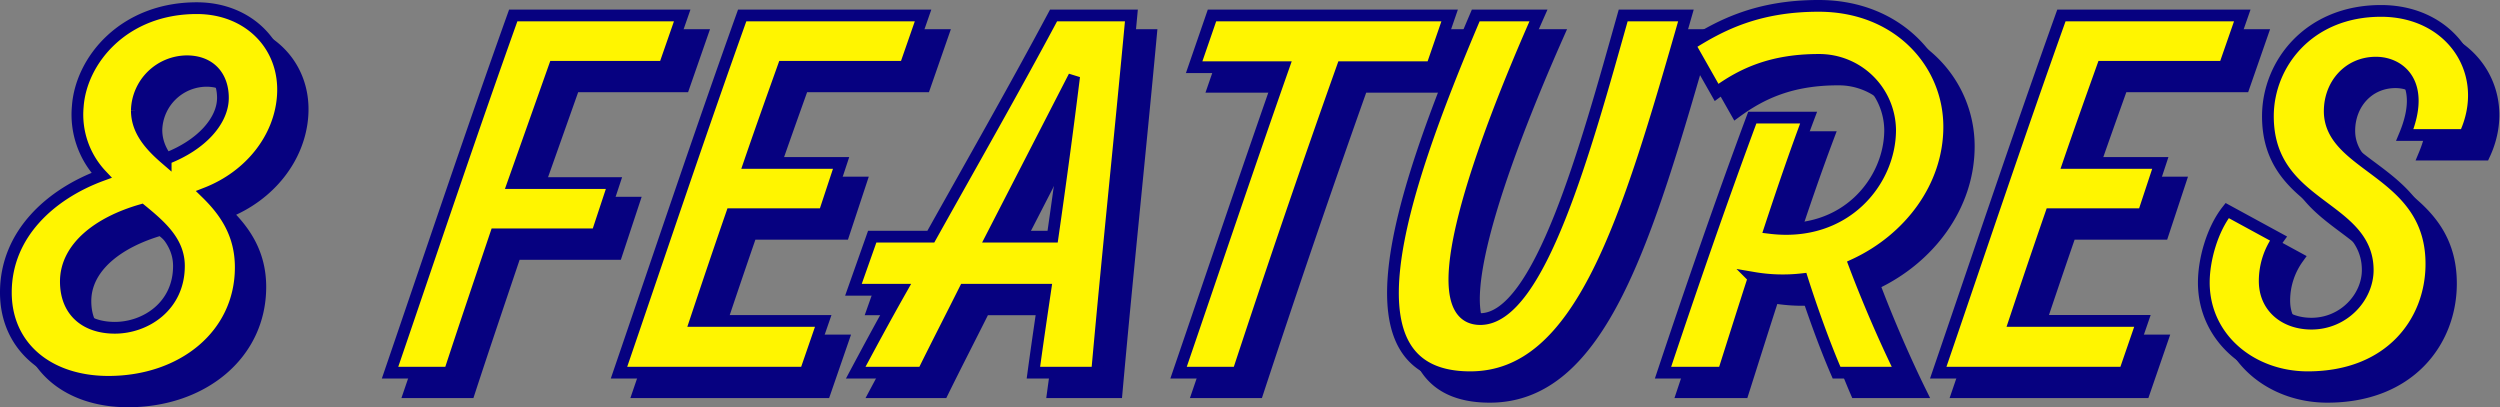 <svg xmlns="http://www.w3.org/2000/svg" width="638.782" height="104.057" viewBox="0 0 638.782 104.057">
  <rect x="0" y="0" width="638.782" height="104.057" fill="#808080" stroke="none"/>
  <g id="グループ_92389" data-name="グループ 92389" transform="translate(-313.802 -1969.925)">
    <path id="パス_140345" data-name="パス 140345" d="M-267.228-82.6c-18.72,0-29.6,13.338-30.42,25.155a22.547,22.547,0,0,0,6.084,17.55c-12.753,4.68-24.453,14.859-24.453,29.952,0,13.806,10.764,22.815,26.208,22.815C-270.855,12.87-256,.936-256-16.38c0-8.541-3.978-14.274-8.775-18.954,11.115-4.329,18.837-14.04,19.539-24.921C-244.413-72.891-253.89-82.6-267.228-82.6Zm-7.956,38.493c-4.212-3.627-7.371-7.371-7.371-12.4A12.893,12.893,0,0,1-269.8-69.03c5.967,0,9.243,3.861,9.243,9.36C-260.559-54.054-265.707-47.736-275.184-44.109ZM-288.171-.936c-7.371,0-12.519-4.1-12.519-11.817,0-8.658,8.307-15.093,19.3-18.252,5.148,4.212,9.594,8.19,9.594,14.274C-271.791-6.435-280.332-.936-288.171-.936ZM-143.208-80.73h-43.173c-10.881,30.42-21.06,60.84-31.473,91.26h15.21c3.861-11.817,7.839-23.517,11.817-35.334h25.857l4.329-13.1h-25.74l10.53-29.718h28.08Zm61.542,0h-46.215c-10.881,30.42-21.06,60.84-31.473,91.26h47.619l4.563-13.221h-32.643c3.042-9.126,6.084-18.135,9.243-27.261h23.634l4.329-13.1h-23.4c2.808-8.19,5.733-16.38,8.658-24.57h31.122Zm33.345,0C-58.383-61.893-69.147-43.056-79.677-24.219H-94.653l-4.8,13.572h12.168C-91.26-3.627-95.121,3.51-98.865,10.53h17.2c3.393-6.9,7.02-13.923,10.647-21.177h20.592C-51.48-3.51-52.533,3.627-53.469,10.53h16.263c2.691-30.069,5.85-59.787,8.775-91.26ZM-64.116-24.219l21.06-40.95c-1.638,13.221-3.51,27.144-5.5,40.95Zm117-56.511H-7.839L-12.4-67.509H10.413C1.287-41.535-7.488-15.444-16.38,10.53H-1.17C7.371-15.444,16.263-41.535,25.506-67.509H48.321ZM58.149,11.7c28.314,0,40.014-39.78,55.107-92.43H97.227C87.633-46.683,75.816-3.159,60.723-3.159c-16.029,0,.234-44.577,14.859-77.571H59.553C39.078-32.643,25.155,11.7,58.149,11.7Zm122.382-64c0-16.263-12.987-30.888-33.345-30.888-15.444,0-24.921,4.8-32.994,9.945l6.9,12.168c6.552-4.8,14.157-8.307,26.091-8.307a18.116,18.116,0,0,1,18.252,17.9c0,13.1-11.466,27.378-30.654,25.038,3.159-9.594,6.435-19.188,9.828-28.2H130.221C122.5-33.93,114.309-10.179,107.406,10.53H122.85c2.457-7.722,5.031-15.912,7.722-24.219a44.092,44.092,0,0,0,12.4.351c2.457,7.722,5.733,16.848,8.775,23.868h16.5c-4.1-8.307-8.541-18.6-11.934-27.612C170.235-23.517,180.531-36.855,180.531-52.3Zm74.88-28.431H209.2c-10.881,30.42-21.06,60.84-31.473,91.26h47.619L229.9-2.691H197.262c3.042-9.126,6.084-18.135,9.243-27.261h23.634l4.329-13.1h-23.4c2.808-8.19,5.733-16.38,8.658-24.57h31.122ZM272.142,11.7c21.06,0,31.473-14.157,31.59-28.665.234-23.985-25.974-24.8-25.974-39.312,0-6.786,4.8-12.4,11.817-12.4,6.084,0,12.87,5.265,7.371,18.486h15.327c7.254-15.561-3.159-31.707-21.411-31.707-18.486,0-28.9,13.572-28.9,26.91,0,23.283,25.506,22.7,25.506,39.312,0,6.9-6.084,13.689-14.391,13.689-6.669,0-11.934-4.1-11.934-10.881a18.58,18.58,0,0,1,3.51-10.881l-13.1-7.137c-3.861,4.914-5.967,12.636-5.967,18.369C245.583,1.755,257.751,11.7,272.142,11.7Z" transform="translate(636.319 2059.611)" fill="#060180" stroke="#060180" stroke-width="3"/>
    <path id="パス_140346" data-name="パス 140346" d="M-267.228-82.6c-18.72,0-29.6,13.338-30.42,25.155a22.547,22.547,0,0,0,6.084,17.55c-12.753,4.68-24.453,14.859-24.453,29.952,0,13.806,10.764,22.815,26.208,22.815C-270.855,12.87-256,.936-256-16.38c0-8.541-3.978-14.274-8.775-18.954,11.115-4.329,18.837-14.04,19.539-24.921C-244.413-72.891-253.89-82.6-267.228-82.6Zm-7.956,38.493c-4.212-3.627-7.371-7.371-7.371-12.4A12.893,12.893,0,0,1-269.8-69.03c5.967,0,9.243,3.861,9.243,9.36C-260.559-54.054-265.707-47.736-275.184-44.109ZM-288.171-.936c-7.371,0-12.519-4.1-12.519-11.817,0-8.658,8.307-15.093,19.3-18.252,5.148,4.212,9.594,8.19,9.594,14.274C-271.791-6.435-280.332-.936-288.171-.936ZM-143.208-80.73h-43.173c-10.881,30.42-21.06,60.84-31.473,91.26h15.21c3.861-11.817,7.839-23.517,11.817-35.334h25.857l4.329-13.1h-25.74l10.53-29.718h28.08Zm61.542,0h-46.215c-10.881,30.42-21.06,60.84-31.473,91.26h47.619l4.563-13.221h-32.643c3.042-9.126,6.084-18.135,9.243-27.261h23.634l4.329-13.1h-23.4c2.808-8.19,5.733-16.38,8.658-24.57h31.122Zm33.345,0C-58.383-61.893-69.147-43.056-79.677-24.219H-94.653l-4.8,13.572h12.168C-91.26-3.627-95.121,3.51-98.865,10.53h17.2c3.393-6.9,7.02-13.923,10.647-21.177h20.592C-51.48-3.51-52.533,3.627-53.469,10.53h16.263c2.691-30.069,5.85-59.787,8.775-91.26ZM-64.116-24.219l21.06-40.95c-1.638,13.221-3.51,27.144-5.5,40.95Zm117-56.511H-7.839L-12.4-67.509H10.413C1.287-41.535-7.488-15.444-16.38,10.53H-1.17C7.371-15.444,16.263-41.535,25.506-67.509H48.321ZM58.149,11.7c28.314,0,40.014-39.78,55.107-92.43H97.227C87.633-46.683,75.816-3.159,60.723-3.159c-16.029,0,.234-44.577,14.859-77.571H59.553C39.078-32.643,25.155,11.7,58.149,11.7Zm122.382-64c0-16.263-12.987-30.888-33.345-30.888-15.444,0-24.921,4.8-32.994,9.945l6.9,12.168c6.552-4.8,14.157-8.307,26.091-8.307a18.116,18.116,0,0,1,18.252,17.9c0,13.1-11.466,27.378-30.654,25.038,3.159-9.594,6.435-19.188,9.828-28.2H130.221C122.5-33.93,114.309-10.179,107.406,10.53H122.85c2.457-7.722,5.031-15.912,7.722-24.219a44.092,44.092,0,0,0,12.4.351c2.457,7.722,5.733,16.848,8.775,23.868h16.5c-4.1-8.307-8.541-18.6-11.934-27.612C170.235-23.517,180.531-36.855,180.531-52.3Zm74.88-28.431H209.2c-10.881,30.42-21.06,60.84-31.473,91.26h47.619L229.9-2.691H197.262c3.042-9.126,6.084-18.135,9.243-27.261h23.634l4.329-13.1h-23.4c2.808-8.19,5.733-16.38,8.658-24.57h31.122ZM272.142,11.7c21.06,0,31.473-14.157,31.59-28.665.234-23.985-25.974-24.8-25.974-39.312,0-6.786,4.8-12.4,11.817-12.4,6.084,0,12.87,5.265,7.371,18.486h15.327c7.254-15.561-3.159-31.707-21.411-31.707-18.486,0-28.9,13.572-28.9,26.91,0,23.283,25.506,22.7,25.506,39.312,0,6.9-6.084,13.689-14.391,13.689-6.669,0-11.934-4.1-11.934-10.881a18.58,18.58,0,0,1,3.51-10.881l-13.1-7.137c-3.861,4.914-5.967,12.636-5.967,18.369C245.583,1.755,257.751,11.7,272.142,11.7Z" transform="translate(631.319 2054.611)" fill="#fff500" stroke="#060180" stroke-width="3"/>
  </g>
</svg>
